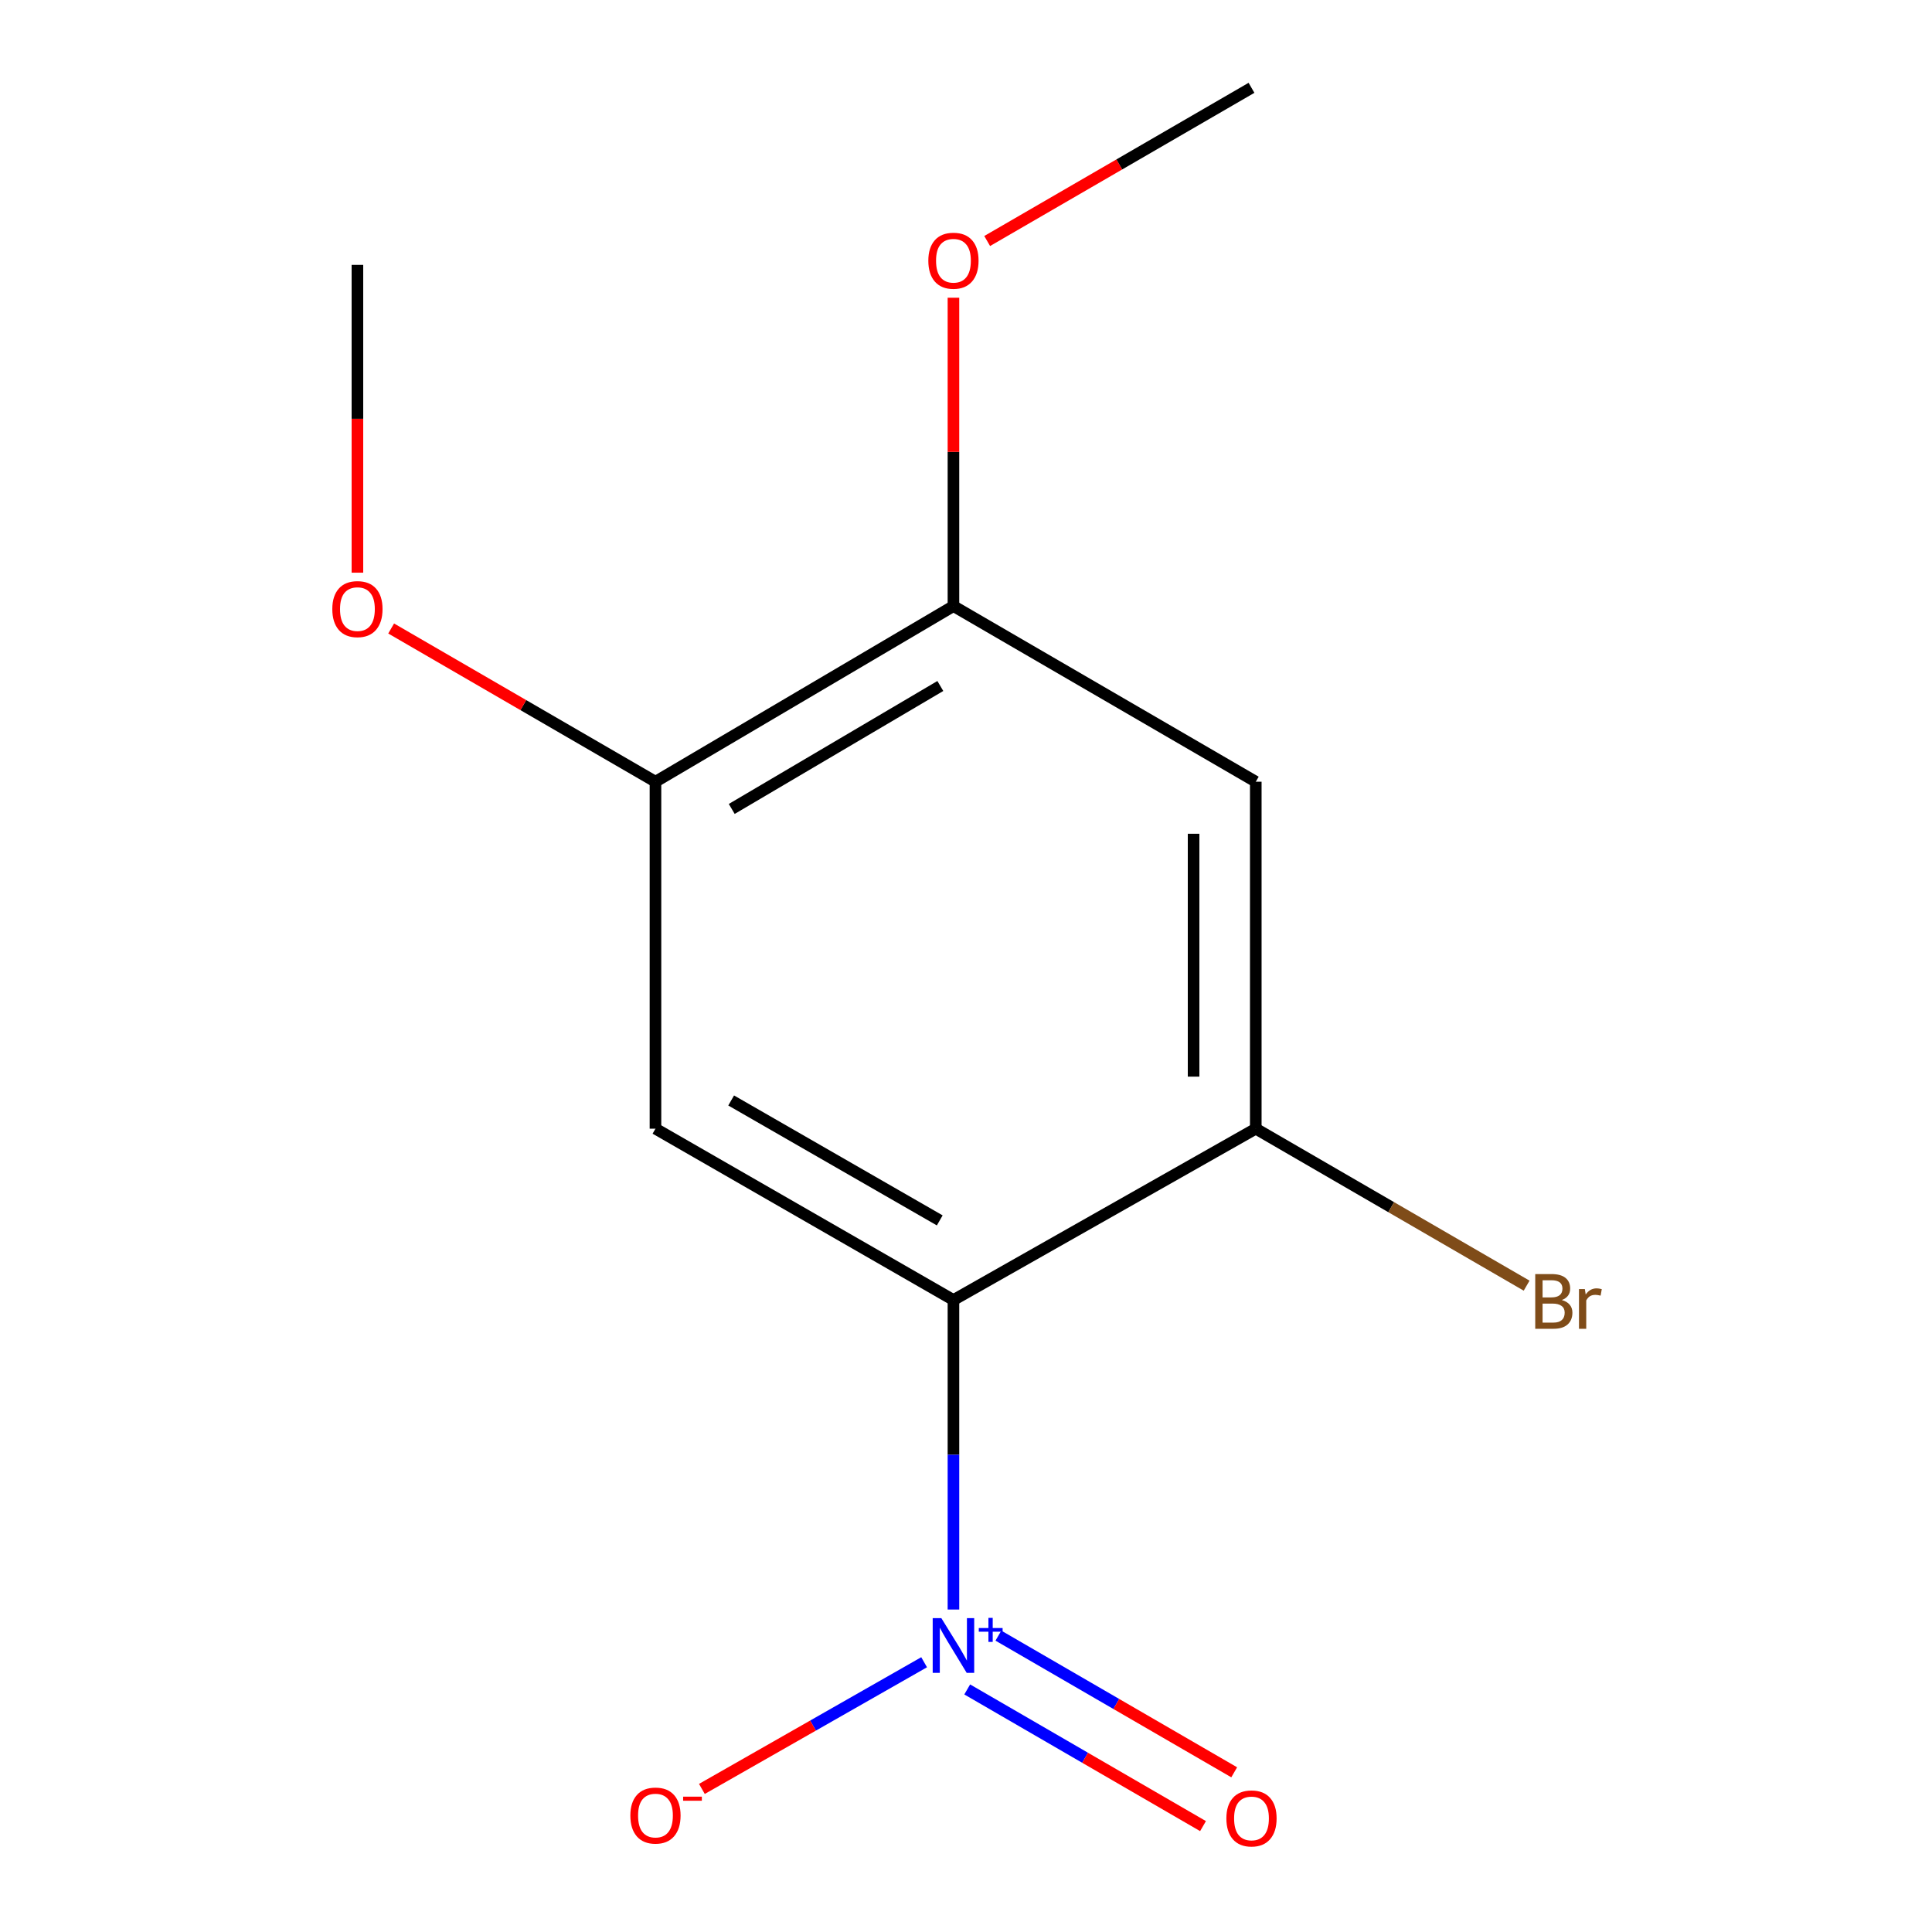 <?xml version='1.0' encoding='iso-8859-1'?>
<svg version='1.1' baseProfile='full'
              xmlns='http://www.w3.org/2000/svg'
                      xmlns:rdkit='http://www.rdkit.org/xml'
                      xmlns:xlink='http://www.w3.org/1999/xlink'
                  xml:space='preserve'
width='1000px' height='1000px' viewBox='0 0 1000 1000'>
<!-- END OF HEADER -->
<rect style='opacity:1.0;fill:#FFFFFF;stroke:none' width='1000' height='1000' x='0' y='0'> </rect>
<path class='bond-0' d='M 493.502,672.882 L 493.502,752.985' style='fill:none;fill-rule:evenodd;stroke:#000000;stroke-width:6px;stroke-linecap:butt;stroke-linejoin:miter;stroke-opacity:1' />
<path class='bond-0' d='M 493.502,752.985 L 493.502,833.089' style='fill:none;fill-rule:evenodd;stroke:#0000FF;stroke-width:6px;stroke-linecap:butt;stroke-linejoin:miter;stroke-opacity:1' />
<path class='bond-1' d='M 493.502,672.882 L 339.269,584.205' style='fill:none;fill-rule:evenodd;stroke:#000000;stroke-width:6px;stroke-linecap:butt;stroke-linejoin:miter;stroke-opacity:1' />
<path class='bond-1' d='M 486.411,631.676 L 378.448,569.602' style='fill:none;fill-rule:evenodd;stroke:#000000;stroke-width:6px;stroke-linecap:butt;stroke-linejoin:miter;stroke-opacity:1' />
<path class='bond-2' d='M 493.502,672.882 L 649.988,584.205' style='fill:none;fill-rule:evenodd;stroke:#000000;stroke-width:6px;stroke-linecap:butt;stroke-linejoin:miter;stroke-opacity:1' />
<path class='bond-6' d='M 478.323,860.373 L 420.811,893.16' style='fill:none;fill-rule:evenodd;stroke:#0000FF;stroke-width:6px;stroke-linecap:butt;stroke-linejoin:miter;stroke-opacity:1' />
<path class='bond-6' d='M 420.811,893.16 L 363.299,925.947' style='fill:none;fill-rule:evenodd;stroke:#FF0000;stroke-width:6px;stroke-linecap:butt;stroke-linejoin:miter;stroke-opacity:1' />
<path class='bond-7' d='M 500.629,874.452 L 561.655,909.822' style='fill:none;fill-rule:evenodd;stroke:#0000FF;stroke-width:6px;stroke-linecap:butt;stroke-linejoin:miter;stroke-opacity:1' />
<path class='bond-7' d='M 561.655,909.822 L 622.682,945.191' style='fill:none;fill-rule:evenodd;stroke:#FF0000;stroke-width:6px;stroke-linecap:butt;stroke-linejoin:miter;stroke-opacity:1' />
<path class='bond-7' d='M 516.77,846.604 L 577.796,881.973' style='fill:none;fill-rule:evenodd;stroke:#0000FF;stroke-width:6px;stroke-linecap:butt;stroke-linejoin:miter;stroke-opacity:1' />
<path class='bond-7' d='M 577.796,881.973 L 638.822,917.342' style='fill:none;fill-rule:evenodd;stroke:#FF0000;stroke-width:6px;stroke-linecap:butt;stroke-linejoin:miter;stroke-opacity:1' />
<path class='bond-4' d='M 339.269,584.205 L 339.269,404.615' style='fill:none;fill-rule:evenodd;stroke:#000000;stroke-width:6px;stroke-linecap:butt;stroke-linejoin:miter;stroke-opacity:1' />
<path class='bond-3' d='M 649.988,584.205 L 649.988,404.615' style='fill:none;fill-rule:evenodd;stroke:#000000;stroke-width:6px;stroke-linecap:butt;stroke-linejoin:miter;stroke-opacity:1' />
<path class='bond-3' d='M 617.8,557.266 L 617.8,431.554' style='fill:none;fill-rule:evenodd;stroke:#000000;stroke-width:6px;stroke-linecap:butt;stroke-linejoin:miter;stroke-opacity:1' />
<path class='bond-8' d='M 649.988,584.205 L 720.083,624.83' style='fill:none;fill-rule:evenodd;stroke:#000000;stroke-width:6px;stroke-linecap:butt;stroke-linejoin:miter;stroke-opacity:1' />
<path class='bond-8' d='M 720.083,624.83 L 790.178,665.456' style='fill:none;fill-rule:evenodd;stroke:#7F4C19;stroke-width:6px;stroke-linecap:butt;stroke-linejoin:miter;stroke-opacity:1' />
<path class='bond-5' d='M 649.988,404.615 L 493.502,313.703' style='fill:none;fill-rule:evenodd;stroke:#000000;stroke-width:6px;stroke-linecap:butt;stroke-linejoin:miter;stroke-opacity:1' />
<path class='bond-9' d='M 339.269,404.615 L 270.864,364.961' style='fill:none;fill-rule:evenodd;stroke:#000000;stroke-width:6px;stroke-linecap:butt;stroke-linejoin:miter;stroke-opacity:1' />
<path class='bond-9' d='M 270.864,364.961 L 202.459,325.307' style='fill:none;fill-rule:evenodd;stroke:#FF0000;stroke-width:6px;stroke-linecap:butt;stroke-linejoin:miter;stroke-opacity:1' />
<path class='bond-13' d='M 339.269,404.615 L 493.502,313.703' style='fill:none;fill-rule:evenodd;stroke:#000000;stroke-width:6px;stroke-linecap:butt;stroke-linejoin:miter;stroke-opacity:1' />
<path class='bond-13' d='M 378.749,418.707 L 486.712,355.069' style='fill:none;fill-rule:evenodd;stroke:#000000;stroke-width:6px;stroke-linecap:butt;stroke-linejoin:miter;stroke-opacity:1' />
<path class='bond-10' d='M 493.502,313.703 L 493.502,233.899' style='fill:none;fill-rule:evenodd;stroke:#000000;stroke-width:6px;stroke-linecap:butt;stroke-linejoin:miter;stroke-opacity:1' />
<path class='bond-10' d='M 493.502,233.899 L 493.502,154.096' style='fill:none;fill-rule:evenodd;stroke:#FF0000;stroke-width:6px;stroke-linecap:butt;stroke-linejoin:miter;stroke-opacity:1' />
<path class='bond-12' d='M 185.001,296.415 L 185.001,216.758' style='fill:none;fill-rule:evenodd;stroke:#FF0000;stroke-width:6px;stroke-linecap:butt;stroke-linejoin:miter;stroke-opacity:1' />
<path class='bond-12' d='M 185.001,216.758 L 185.001,137.1' style='fill:none;fill-rule:evenodd;stroke:#000000;stroke-width:6px;stroke-linecap:butt;stroke-linejoin:miter;stroke-opacity:1' />
<path class='bond-11' d='M 510.959,124.747 L 579.365,85.101' style='fill:none;fill-rule:evenodd;stroke:#FF0000;stroke-width:6px;stroke-linecap:butt;stroke-linejoin:miter;stroke-opacity:1' />
<path class='bond-11' d='M 579.365,85.101 L 647.77,45.455' style='fill:none;fill-rule:evenodd;stroke:#000000;stroke-width:6px;stroke-linecap:butt;stroke-linejoin:miter;stroke-opacity:1' />
<path  class='atom-1' d='M 487.242 837.56
L 496.522 852.56
Q 497.442 854.04, 498.922 856.72
Q 500.402 859.4, 500.482 859.56
L 500.482 837.56
L 504.242 837.56
L 504.242 865.88
L 500.362 865.88
L 490.402 849.48
Q 489.242 847.56, 488.002 845.36
Q 486.802 843.16, 486.442 842.48
L 486.442 865.88
L 482.762 865.88
L 482.762 837.56
L 487.242 837.56
' fill='#0000FF'/>
<path  class='atom-1' d='M 506.618 842.665
L 511.607 842.665
L 511.607 837.411
L 513.825 837.411
L 513.825 842.665
L 518.947 842.665
L 518.947 844.566
L 513.825 844.566
L 513.825 849.846
L 511.607 849.846
L 511.607 844.566
L 506.618 844.566
L 506.618 842.665
' fill='#0000FF'/>
<path  class='atom-7' d='M 326.269 939.726
Q 326.269 932.926, 329.629 929.126
Q 332.989 925.326, 339.269 925.326
Q 345.549 925.326, 348.909 929.126
Q 352.269 932.926, 352.269 939.726
Q 352.269 946.606, 348.869 950.526
Q 345.469 954.406, 339.269 954.406
Q 333.029 954.406, 329.629 950.526
Q 326.269 946.646, 326.269 939.726
M 339.269 951.206
Q 343.589 951.206, 345.909 948.326
Q 348.269 945.406, 348.269 939.726
Q 348.269 934.166, 345.909 931.366
Q 343.589 928.526, 339.269 928.526
Q 334.949 928.526, 332.589 931.326
Q 330.269 934.126, 330.269 939.726
Q 330.269 945.446, 332.589 948.326
Q 334.949 951.206, 339.269 951.206
' fill='#FF0000'/>
<path  class='atom-7' d='M 353.589 929.948
L 363.278 929.948
L 363.278 932.06
L 353.589 932.06
L 353.589 929.948
' fill='#FF0000'/>
<path  class='atom-8' d='M 634.77 941.21
Q 634.77 934.41, 638.13 930.61
Q 641.49 926.81, 647.77 926.81
Q 654.05 926.81, 657.41 930.61
Q 660.77 934.41, 660.77 941.21
Q 660.77 948.09, 657.37 952.01
Q 653.97 955.89, 647.77 955.89
Q 641.53 955.89, 638.13 952.01
Q 634.77 948.13, 634.77 941.21
M 647.77 952.69
Q 652.09 952.69, 654.41 949.81
Q 656.77 946.89, 656.77 941.21
Q 656.77 935.65, 654.41 932.85
Q 652.09 930.01, 647.77 930.01
Q 643.45 930.01, 641.09 932.81
Q 638.77 935.61, 638.77 941.21
Q 638.77 946.93, 641.09 949.81
Q 643.45 952.69, 647.77 952.69
' fill='#FF0000'/>
<path  class='atom-9' d='M 808.396 672.895
Q 811.116 673.655, 812.476 675.335
Q 813.876 676.975, 813.876 679.415
Q 813.876 683.335, 811.356 685.575
Q 808.876 687.775, 804.156 687.775
L 794.636 687.775
L 794.636 659.455
L 802.996 659.455
Q 807.836 659.455, 810.276 661.415
Q 812.716 663.375, 812.716 666.975
Q 812.716 671.255, 808.396 672.895
M 798.436 662.655
L 798.436 671.535
L 802.996 671.535
Q 805.796 671.535, 807.236 670.415
Q 808.716 669.255, 808.716 666.975
Q 808.716 662.655, 802.996 662.655
L 798.436 662.655
M 804.156 684.575
Q 806.916 684.575, 808.396 683.255
Q 809.876 681.935, 809.876 679.415
Q 809.876 677.095, 808.236 675.935
Q 806.636 674.735, 803.556 674.735
L 798.436 674.735
L 798.436 684.575
L 804.156 684.575
' fill='#7F4C19'/>
<path  class='atom-9' d='M 820.316 667.215
L 820.756 670.055
Q 822.916 666.855, 826.436 666.855
Q 827.556 666.855, 829.076 667.255
L 828.476 670.615
Q 826.756 670.215, 825.796 670.215
Q 824.116 670.215, 822.996 670.895
Q 821.916 671.535, 821.036 673.095
L 821.036 687.775
L 817.276 687.775
L 817.276 667.215
L 820.316 667.215
' fill='#7F4C19'/>
<path  class='atom-10' d='M 172.001 315.267
Q 172.001 308.467, 175.361 304.667
Q 178.721 300.867, 185.001 300.867
Q 191.281 300.867, 194.641 304.667
Q 198.001 308.467, 198.001 315.267
Q 198.001 322.147, 194.601 326.067
Q 191.201 329.947, 185.001 329.947
Q 178.761 329.947, 175.361 326.067
Q 172.001 322.187, 172.001 315.267
M 185.001 326.747
Q 189.321 326.747, 191.641 323.867
Q 194.001 320.947, 194.001 315.267
Q 194.001 309.707, 191.641 306.907
Q 189.321 304.067, 185.001 304.067
Q 180.681 304.067, 178.321 306.867
Q 176.001 309.667, 176.001 315.267
Q 176.001 320.987, 178.321 323.867
Q 180.681 326.747, 185.001 326.747
' fill='#FF0000'/>
<path  class='atom-11' d='M 480.502 134.945
Q 480.502 128.145, 483.862 124.345
Q 487.222 120.545, 493.502 120.545
Q 499.782 120.545, 503.142 124.345
Q 506.502 128.145, 506.502 134.945
Q 506.502 141.825, 503.102 145.745
Q 499.702 149.625, 493.502 149.625
Q 487.262 149.625, 483.862 145.745
Q 480.502 141.865, 480.502 134.945
M 493.502 146.425
Q 497.822 146.425, 500.142 143.545
Q 502.502 140.625, 502.502 134.945
Q 502.502 129.385, 500.142 126.585
Q 497.822 123.745, 493.502 123.745
Q 489.182 123.745, 486.822 126.545
Q 484.502 129.345, 484.502 134.945
Q 484.502 140.665, 486.822 143.545
Q 489.182 146.425, 493.502 146.425
' fill='#FF0000'/>
</svg>
